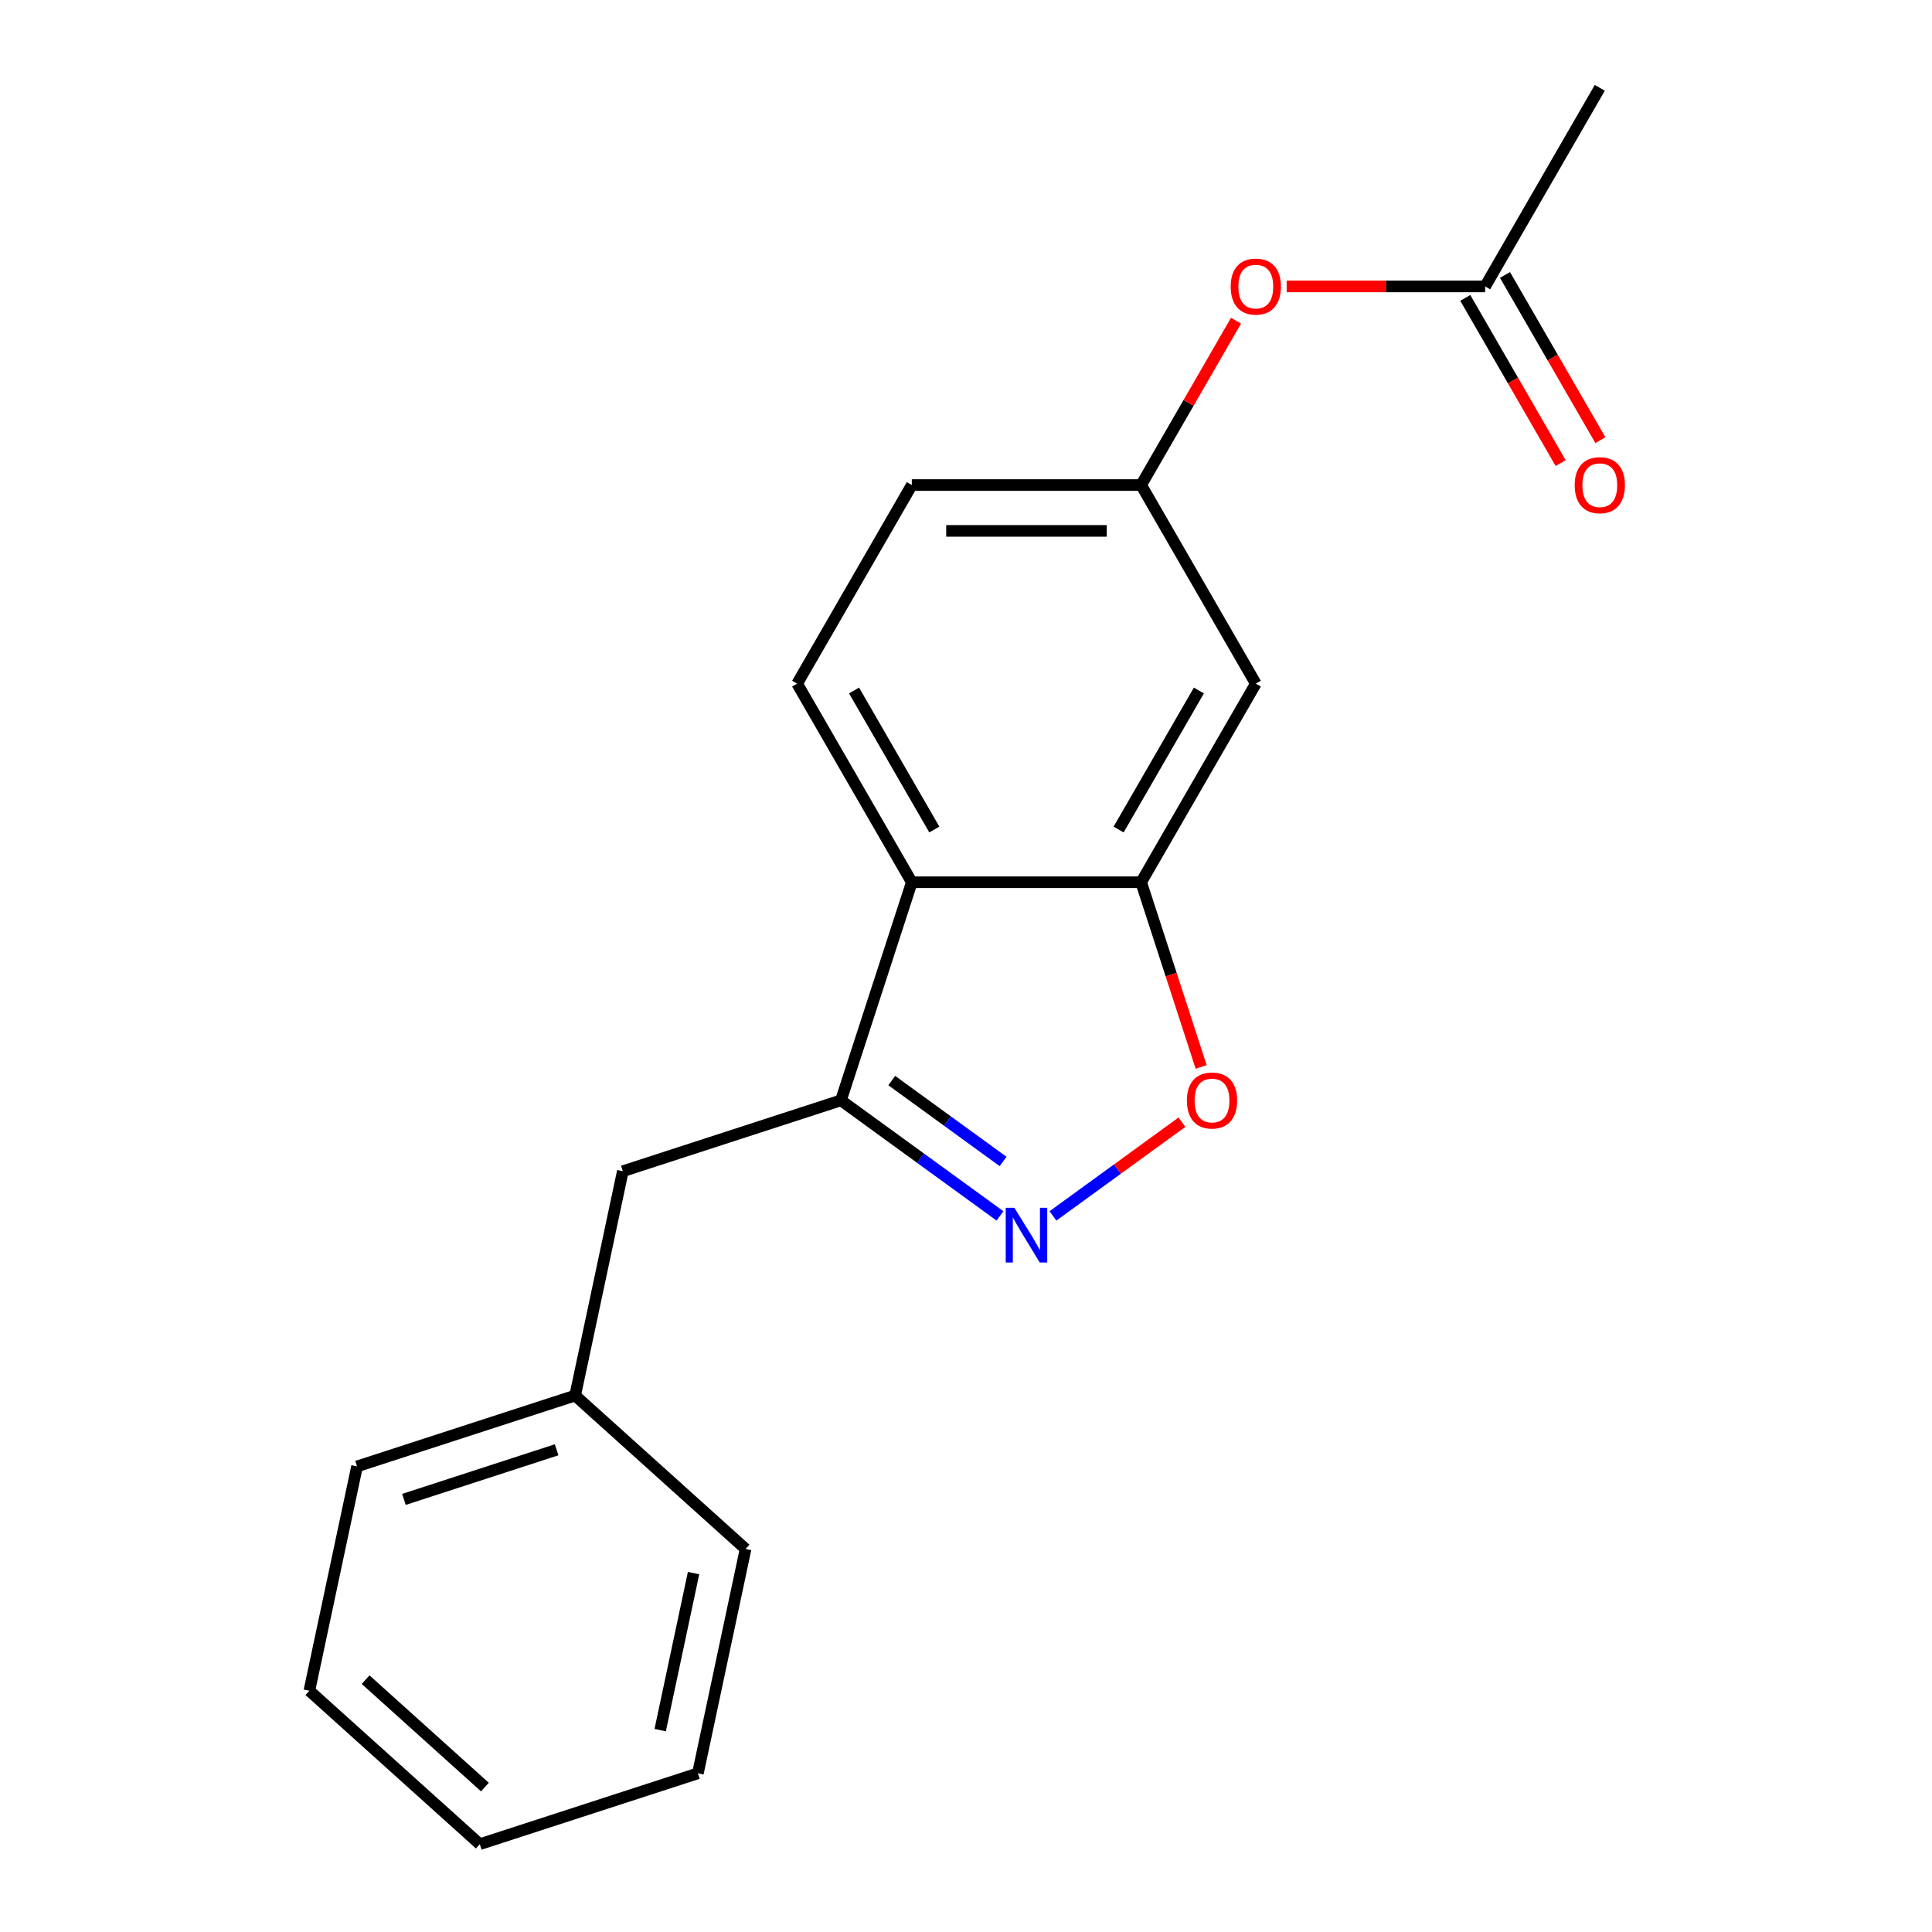 <?xml version='1.0' encoding='iso-8859-1'?>
<svg version='1.1' baseProfile='full'
              xmlns='http://www.w3.org/2000/svg'
                      xmlns:rdkit='http://www.rdkit.org/xml'
                      xmlns:xlink='http://www.w3.org/1999/xlink'
                  xml:space='preserve'
width='1000px' height='1000px' viewBox='0 0 1000 1000'>
<!-- END OF HEADER -->
<rect style='opacity:1.0;fill:#FFFFFF;stroke:none' width='1000' height='1000' x='0' y='0'> </rect>
<path class='bond-0' d='M 517.594,629.353 L 476.432,599.447' style='fill:none;fill-rule:evenodd;stroke:#0000FF;stroke-width:6px;stroke-linecap:butt;stroke-linejoin:miter;stroke-opacity:1' />
<path class='bond-0' d='M 476.432,599.447 L 435.269,569.541' style='fill:none;fill-rule:evenodd;stroke:#000000;stroke-width:6px;stroke-linecap:butt;stroke-linejoin:miter;stroke-opacity:1' />
<path class='bond-0' d='M 519.199,601.175 L 490.386,580.241' style='fill:none;fill-rule:evenodd;stroke:#0000FF;stroke-width:6px;stroke-linecap:butt;stroke-linejoin:miter;stroke-opacity:1' />
<path class='bond-0' d='M 490.386,580.241 L 461.572,559.307' style='fill:none;fill-rule:evenodd;stroke:#000000;stroke-width:6px;stroke-linecap:butt;stroke-linejoin:miter;stroke-opacity:1' />
<path class='bond-3' d='M 545.009,629.353 L 578.399,605.094' style='fill:none;fill-rule:evenodd;stroke:#0000FF;stroke-width:6px;stroke-linecap:butt;stroke-linejoin:miter;stroke-opacity:1' />
<path class='bond-3' d='M 578.399,605.094 L 611.789,580.835' style='fill:none;fill-rule:evenodd;stroke:#FF0000;stroke-width:6px;stroke-linecap:butt;stroke-linejoin:miter;stroke-opacity:1' />
<path class='bond-1' d='M 435.269,569.541 L 471.95,456.649' style='fill:none;fill-rule:evenodd;stroke:#000000;stroke-width:6px;stroke-linecap:butt;stroke-linejoin:miter;stroke-opacity:1' />
<path class='bond-7' d='M 435.269,569.541 L 322.377,606.222' style='fill:none;fill-rule:evenodd;stroke:#000000;stroke-width:6px;stroke-linecap:butt;stroke-linejoin:miter;stroke-opacity:1' />
<path class='bond-5' d='M 471.95,456.649 L 412.599,353.851' style='fill:none;fill-rule:evenodd;stroke:#000000;stroke-width:6px;stroke-linecap:butt;stroke-linejoin:miter;stroke-opacity:1' />
<path class='bond-5' d='M 483.607,429.359 L 442.062,357.4' style='fill:none;fill-rule:evenodd;stroke:#000000;stroke-width:6px;stroke-linecap:butt;stroke-linejoin:miter;stroke-opacity:1' />
<path class='bond-19' d='M 471.95,456.649 L 590.652,456.649' style='fill:none;fill-rule:evenodd;stroke:#000000;stroke-width:6px;stroke-linecap:butt;stroke-linejoin:miter;stroke-opacity:1' />
<path class='bond-2' d='M 590.652,456.649 L 606.184,504.452' style='fill:none;fill-rule:evenodd;stroke:#000000;stroke-width:6px;stroke-linecap:butt;stroke-linejoin:miter;stroke-opacity:1' />
<path class='bond-2' d='M 606.184,504.452 L 621.716,552.254' style='fill:none;fill-rule:evenodd;stroke:#FF0000;stroke-width:6px;stroke-linecap:butt;stroke-linejoin:miter;stroke-opacity:1' />
<path class='bond-4' d='M 590.652,456.649 L 650.003,353.851' style='fill:none;fill-rule:evenodd;stroke:#000000;stroke-width:6px;stroke-linecap:butt;stroke-linejoin:miter;stroke-opacity:1' />
<path class='bond-4' d='M 578.995,429.359 L 620.54,357.4' style='fill:none;fill-rule:evenodd;stroke:#000000;stroke-width:6px;stroke-linecap:butt;stroke-linejoin:miter;stroke-opacity:1' />
<path class='bond-8' d='M 650.003,353.851 L 590.652,251.052' style='fill:none;fill-rule:evenodd;stroke:#000000;stroke-width:6px;stroke-linecap:butt;stroke-linejoin:miter;stroke-opacity:1' />
<path class='bond-11' d='M 412.599,353.851 L 471.95,251.052' style='fill:none;fill-rule:evenodd;stroke:#000000;stroke-width:6px;stroke-linecap:butt;stroke-linejoin:miter;stroke-opacity:1' />
<path class='bond-6' d='M 768.705,148.253 L 717.337,148.253' style='fill:none;fill-rule:evenodd;stroke:#000000;stroke-width:6px;stroke-linecap:butt;stroke-linejoin:miter;stroke-opacity:1' />
<path class='bond-6' d='M 717.337,148.253 L 665.97,148.253' style='fill:none;fill-rule:evenodd;stroke:#FF0000;stroke-width:6px;stroke-linecap:butt;stroke-linejoin:miter;stroke-opacity:1' />
<path class='bond-10' d='M 758.425,154.188 L 783.11,196.944' style='fill:none;fill-rule:evenodd;stroke:#000000;stroke-width:6px;stroke-linecap:butt;stroke-linejoin:miter;stroke-opacity:1' />
<path class='bond-10' d='M 783.11,196.944 L 807.795,239.699' style='fill:none;fill-rule:evenodd;stroke:#FF0000;stroke-width:6px;stroke-linecap:butt;stroke-linejoin:miter;stroke-opacity:1' />
<path class='bond-10' d='M 778.984,142.318 L 803.669,185.074' style='fill:none;fill-rule:evenodd;stroke:#000000;stroke-width:6px;stroke-linecap:butt;stroke-linejoin:miter;stroke-opacity:1' />
<path class='bond-10' d='M 803.669,185.074 L 828.354,227.829' style='fill:none;fill-rule:evenodd;stroke:#FF0000;stroke-width:6px;stroke-linecap:butt;stroke-linejoin:miter;stroke-opacity:1' />
<path class='bond-13' d='M 768.705,148.253 L 828.055,45.455' style='fill:none;fill-rule:evenodd;stroke:#000000;stroke-width:6px;stroke-linecap:butt;stroke-linejoin:miter;stroke-opacity:1' />
<path class='bond-12' d='M 322.377,606.222 L 297.698,722.33' style='fill:none;fill-rule:evenodd;stroke:#000000;stroke-width:6px;stroke-linecap:butt;stroke-linejoin:miter;stroke-opacity:1' />
<path class='bond-9' d='M 590.652,251.052 L 615.21,208.516' style='fill:none;fill-rule:evenodd;stroke:#000000;stroke-width:6px;stroke-linecap:butt;stroke-linejoin:miter;stroke-opacity:1' />
<path class='bond-9' d='M 615.21,208.516 L 639.768,165.981' style='fill:none;fill-rule:evenodd;stroke:#FF0000;stroke-width:6px;stroke-linecap:butt;stroke-linejoin:miter;stroke-opacity:1' />
<path class='bond-20' d='M 590.652,251.052 L 471.95,251.052' style='fill:none;fill-rule:evenodd;stroke:#000000;stroke-width:6px;stroke-linecap:butt;stroke-linejoin:miter;stroke-opacity:1' />
<path class='bond-20' d='M 572.847,274.792 L 489.756,274.792' style='fill:none;fill-rule:evenodd;stroke:#000000;stroke-width:6px;stroke-linecap:butt;stroke-linejoin:miter;stroke-opacity:1' />
<path class='bond-14' d='M 297.698,722.33 L 184.806,759.011' style='fill:none;fill-rule:evenodd;stroke:#000000;stroke-width:6px;stroke-linecap:butt;stroke-linejoin:miter;stroke-opacity:1' />
<path class='bond-14' d='M 288.1,750.41 L 209.076,776.087' style='fill:none;fill-rule:evenodd;stroke:#000000;stroke-width:6px;stroke-linecap:butt;stroke-linejoin:miter;stroke-opacity:1' />
<path class='bond-15' d='M 297.698,722.33 L 385.91,801.757' style='fill:none;fill-rule:evenodd;stroke:#000000;stroke-width:6px;stroke-linecap:butt;stroke-linejoin:miter;stroke-opacity:1' />
<path class='bond-17' d='M 184.806,759.011 L 160.126,875.119' style='fill:none;fill-rule:evenodd;stroke:#000000;stroke-width:6px;stroke-linecap:butt;stroke-linejoin:miter;stroke-opacity:1' />
<path class='bond-16' d='M 385.91,801.757 L 361.231,917.865' style='fill:none;fill-rule:evenodd;stroke:#000000;stroke-width:6px;stroke-linecap:butt;stroke-linejoin:miter;stroke-opacity:1' />
<path class='bond-16' d='M 358.987,814.237 L 341.711,895.513' style='fill:none;fill-rule:evenodd;stroke:#000000;stroke-width:6px;stroke-linecap:butt;stroke-linejoin:miter;stroke-opacity:1' />
<path class='bond-18' d='M 361.231,917.865 L 248.339,954.545' style='fill:none;fill-rule:evenodd;stroke:#000000;stroke-width:6px;stroke-linecap:butt;stroke-linejoin:miter;stroke-opacity:1' />
<path class='bond-21' d='M 160.126,875.119 L 248.339,954.545' style='fill:none;fill-rule:evenodd;stroke:#000000;stroke-width:6px;stroke-linecap:butt;stroke-linejoin:miter;stroke-opacity:1' />
<path class='bond-21' d='M 189.244,869.39 L 250.993,924.989' style='fill:none;fill-rule:evenodd;stroke:#000000;stroke-width:6px;stroke-linecap:butt;stroke-linejoin:miter;stroke-opacity:1' />
<path  class='atom-0' d='M 525.041 625.152
L 534.321 640.152
Q 535.241 641.632, 536.721 644.312
Q 538.201 646.992, 538.281 647.152
L 538.281 625.152
L 542.041 625.152
L 542.041 653.472
L 538.161 653.472
L 528.201 637.072
Q 527.041 635.152, 525.801 632.952
Q 524.601 630.752, 524.241 630.072
L 524.241 653.472
L 520.561 653.472
L 520.561 625.152
L 525.041 625.152
' fill='#0000FF'/>
<path  class='atom-4' d='M 614.333 569.621
Q 614.333 562.821, 617.693 559.021
Q 621.053 555.221, 627.333 555.221
Q 633.613 555.221, 636.973 559.021
Q 640.333 562.821, 640.333 569.621
Q 640.333 576.501, 636.933 580.421
Q 633.533 584.301, 627.333 584.301
Q 621.093 584.301, 617.693 580.421
Q 614.333 576.541, 614.333 569.621
M 627.333 581.101
Q 631.653 581.101, 633.973 578.221
Q 636.333 575.301, 636.333 569.621
Q 636.333 564.061, 633.973 561.261
Q 631.653 558.421, 627.333 558.421
Q 623.013 558.421, 620.653 561.221
Q 618.333 564.021, 618.333 569.621
Q 618.333 575.341, 620.653 578.221
Q 623.013 581.101, 627.333 581.101
' fill='#FF0000'/>
<path  class='atom-10' d='M 637.003 148.333
Q 637.003 141.533, 640.363 137.733
Q 643.723 133.933, 650.003 133.933
Q 656.283 133.933, 659.643 137.733
Q 663.003 141.533, 663.003 148.333
Q 663.003 155.213, 659.603 159.133
Q 656.203 163.013, 650.003 163.013
Q 643.763 163.013, 640.363 159.133
Q 637.003 155.253, 637.003 148.333
M 650.003 159.813
Q 654.323 159.813, 656.643 156.933
Q 659.003 154.013, 659.003 148.333
Q 659.003 142.773, 656.643 139.973
Q 654.323 137.133, 650.003 137.133
Q 645.683 137.133, 643.323 139.933
Q 641.003 142.733, 641.003 148.333
Q 641.003 154.053, 643.323 156.933
Q 645.683 159.813, 650.003 159.813
' fill='#FF0000'/>
<path  class='atom-11' d='M 815.055 251.132
Q 815.055 244.332, 818.415 240.532
Q 821.775 236.732, 828.055 236.732
Q 834.335 236.732, 837.695 240.532
Q 841.055 244.332, 841.055 251.132
Q 841.055 258.012, 837.655 261.932
Q 834.255 265.812, 828.055 265.812
Q 821.815 265.812, 818.415 261.932
Q 815.055 258.052, 815.055 251.132
M 828.055 262.612
Q 832.375 262.612, 834.695 259.732
Q 837.055 256.812, 837.055 251.132
Q 837.055 245.572, 834.695 242.772
Q 832.375 239.932, 828.055 239.932
Q 823.735 239.932, 821.375 242.732
Q 819.055 245.532, 819.055 251.132
Q 819.055 256.852, 821.375 259.732
Q 823.735 262.612, 828.055 262.612
' fill='#FF0000'/>
</svg>
